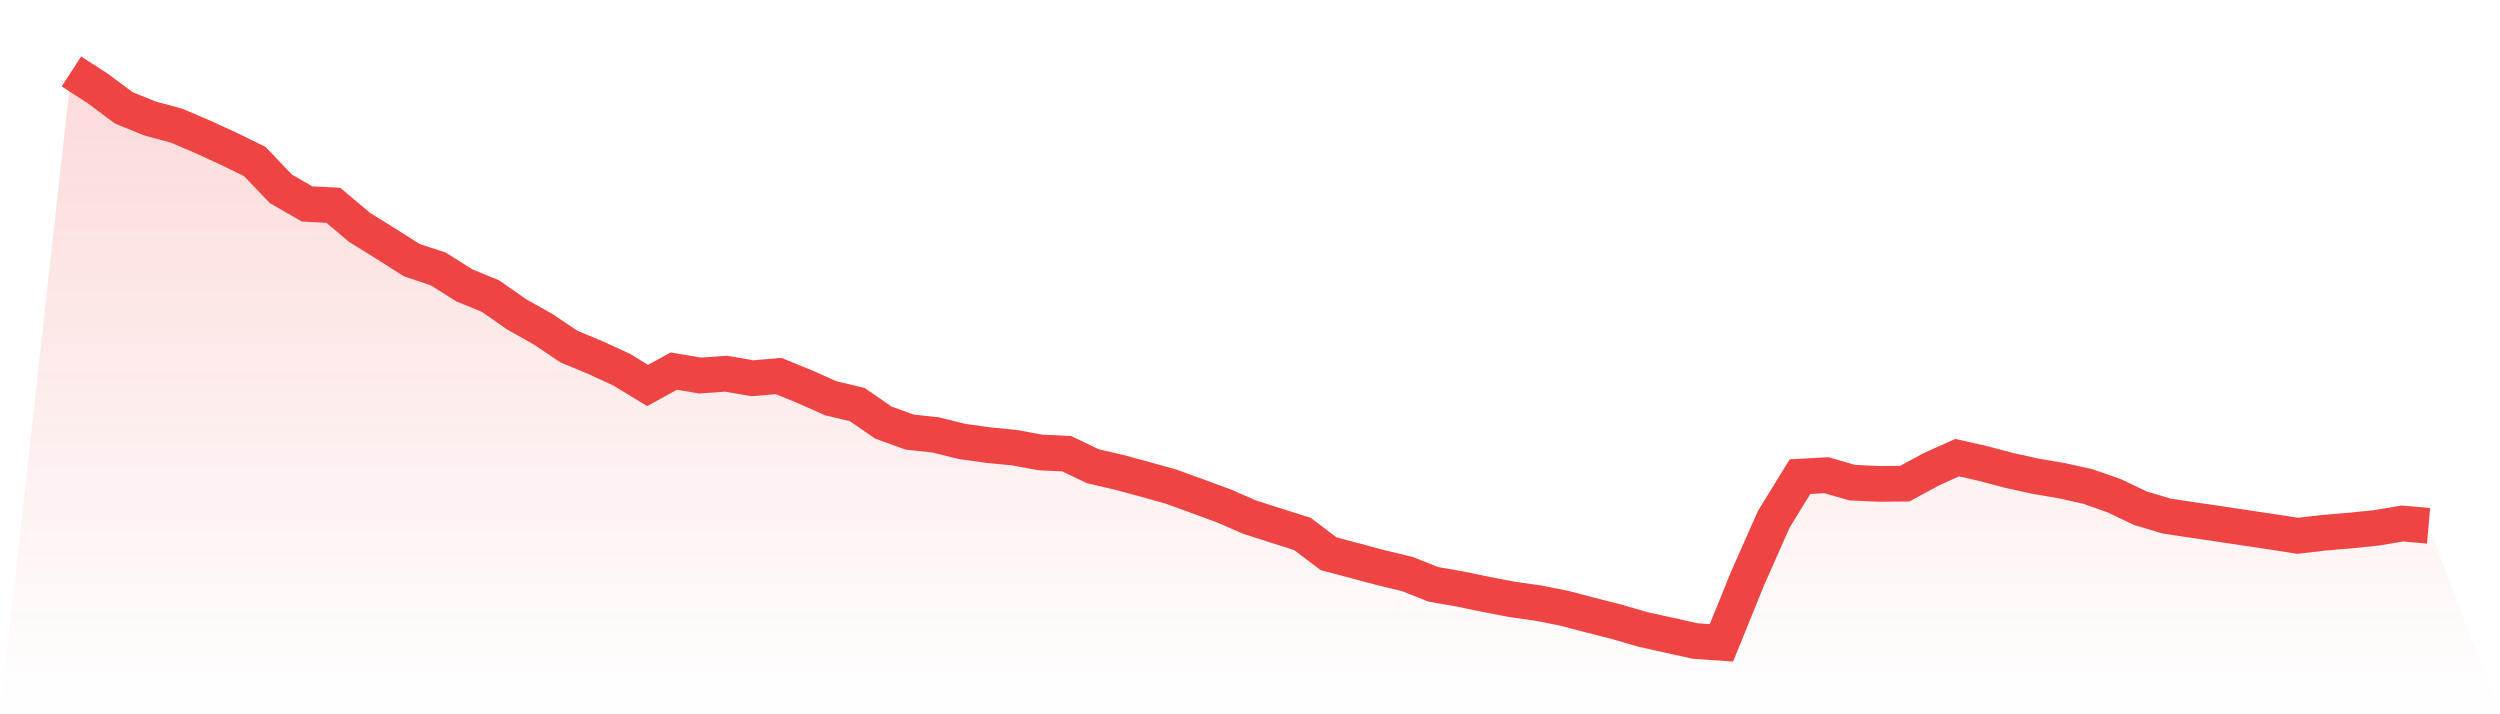 <svg viewBox="0 0 140 40" xmlns="http://www.w3.org/2000/svg">
<defs>
<linearGradient id="gradient" x1="0" x2="0" y1="0" y2="1">
<stop offset="0%" stop-color="#ef4444" stop-opacity="0.2"/>
<stop offset="100%" stop-color="#ef4444" stop-opacity="0"/>
</linearGradient>
</defs>
<path d="M4,4 L4,4 L5.467,4.95 L6.933,6.041 L8.4,6.637 L9.867,7.029 L11.333,7.655 L12.8,8.327 L14.267,9.044 L15.733,10.578 L17.2,11.422 L18.667,11.496 L20.133,12.732 L21.6,13.643 L23.067,14.572 L24.533,15.059 L26,15.979 L27.467,16.581 L28.933,17.605 L30.4,18.428 L31.867,19.413 L33.333,20.021 L34.8,20.696 L36.267,21.587 L37.733,20.782 L39.2,21.029 L40.667,20.929 L42.133,21.183 L43.6,21.056 L45.067,21.655 L46.533,22.307 L48,22.652 L49.467,23.664 L50.933,24.195 L52.4,24.357 L53.867,24.72 L55.333,24.926 L56.8,25.068 L58.267,25.339 L59.733,25.407 L61.2,26.109 L62.667,26.451 L64.133,26.847 L65.6,27.257 L67.067,27.791 L68.533,28.33 L70,28.968 L71.467,29.437 L72.933,29.9 L74.4,31.009 L75.867,31.398 L77.333,31.791 L78.8,32.142 L80.267,32.723 L81.733,32.979 L83.2,33.283 L84.667,33.563 L86.133,33.773 L87.6,34.062 L89.067,34.448 L90.533,34.82 L92,35.248 L93.467,35.572 L94.933,35.897 L96.4,36 L97.867,32.386 L99.333,29.077 L100.8,26.693 L102.267,26.611 L103.733,27.029 L105.2,27.097 L106.667,27.086 L108.133,26.289 L109.6,25.628 L111.067,25.962 L112.533,26.348 L114,26.67 L115.467,26.92 L116.933,27.248 L118.4,27.764 L119.867,28.463 L121.333,28.9 L122.8,29.121 L124.267,29.336 L125.733,29.558 L127.2,29.776 L128.667,30.006 L130.133,29.835 L131.6,29.711 L133.067,29.563 L134.533,29.316 L136,29.445 L140,40 L0,40 z" fill="url(#gradient)"/>
<path d="M4,4 L4,4 L5.467,4.95 L6.933,6.041 L8.4,6.637 L9.867,7.029 L11.333,7.655 L12.8,8.327 L14.267,9.044 L15.733,10.578 L17.2,11.422 L18.667,11.496 L20.133,12.732 L21.6,13.643 L23.067,14.572 L24.533,15.059 L26,15.979 L27.467,16.581 L28.933,17.605 L30.4,18.428 L31.867,19.413 L33.333,20.021 L34.8,20.696 L36.267,21.587 L37.733,20.782 L39.2,21.029 L40.667,20.929 L42.133,21.183 L43.6,21.056 L45.067,21.655 L46.533,22.307 L48,22.652 L49.467,23.664 L50.933,24.195 L52.4,24.357 L53.867,24.72 L55.333,24.926 L56.8,25.068 L58.267,25.339 L59.733,25.407 L61.2,26.109 L62.667,26.451 L64.133,26.847 L65.6,27.257 L67.067,27.791 L68.533,28.33 L70,28.968 L71.467,29.437 L72.933,29.9 L74.4,31.009 L75.867,31.398 L77.333,31.791 L78.8,32.142 L80.267,32.723 L81.733,32.979 L83.2,33.283 L84.667,33.563 L86.133,33.773 L87.6,34.062 L89.067,34.448 L90.533,34.82 L92,35.248 L93.467,35.572 L94.933,35.897 L96.4,36 L97.867,32.386 L99.333,29.077 L100.8,26.693 L102.267,26.611 L103.733,27.029 L105.2,27.097 L106.667,27.086 L108.133,26.289 L109.6,25.628 L111.067,25.962 L112.533,26.348 L114,26.67 L115.467,26.92 L116.933,27.248 L118.4,27.764 L119.867,28.463 L121.333,28.9 L122.8,29.121 L124.267,29.336 L125.733,29.558 L127.2,29.776 L128.667,30.006 L130.133,29.835 L131.6,29.711 L133.067,29.563 L134.533,29.316 L136,29.445" fill="none" stroke="#ef4444" stroke-width="2"/>
</svg>